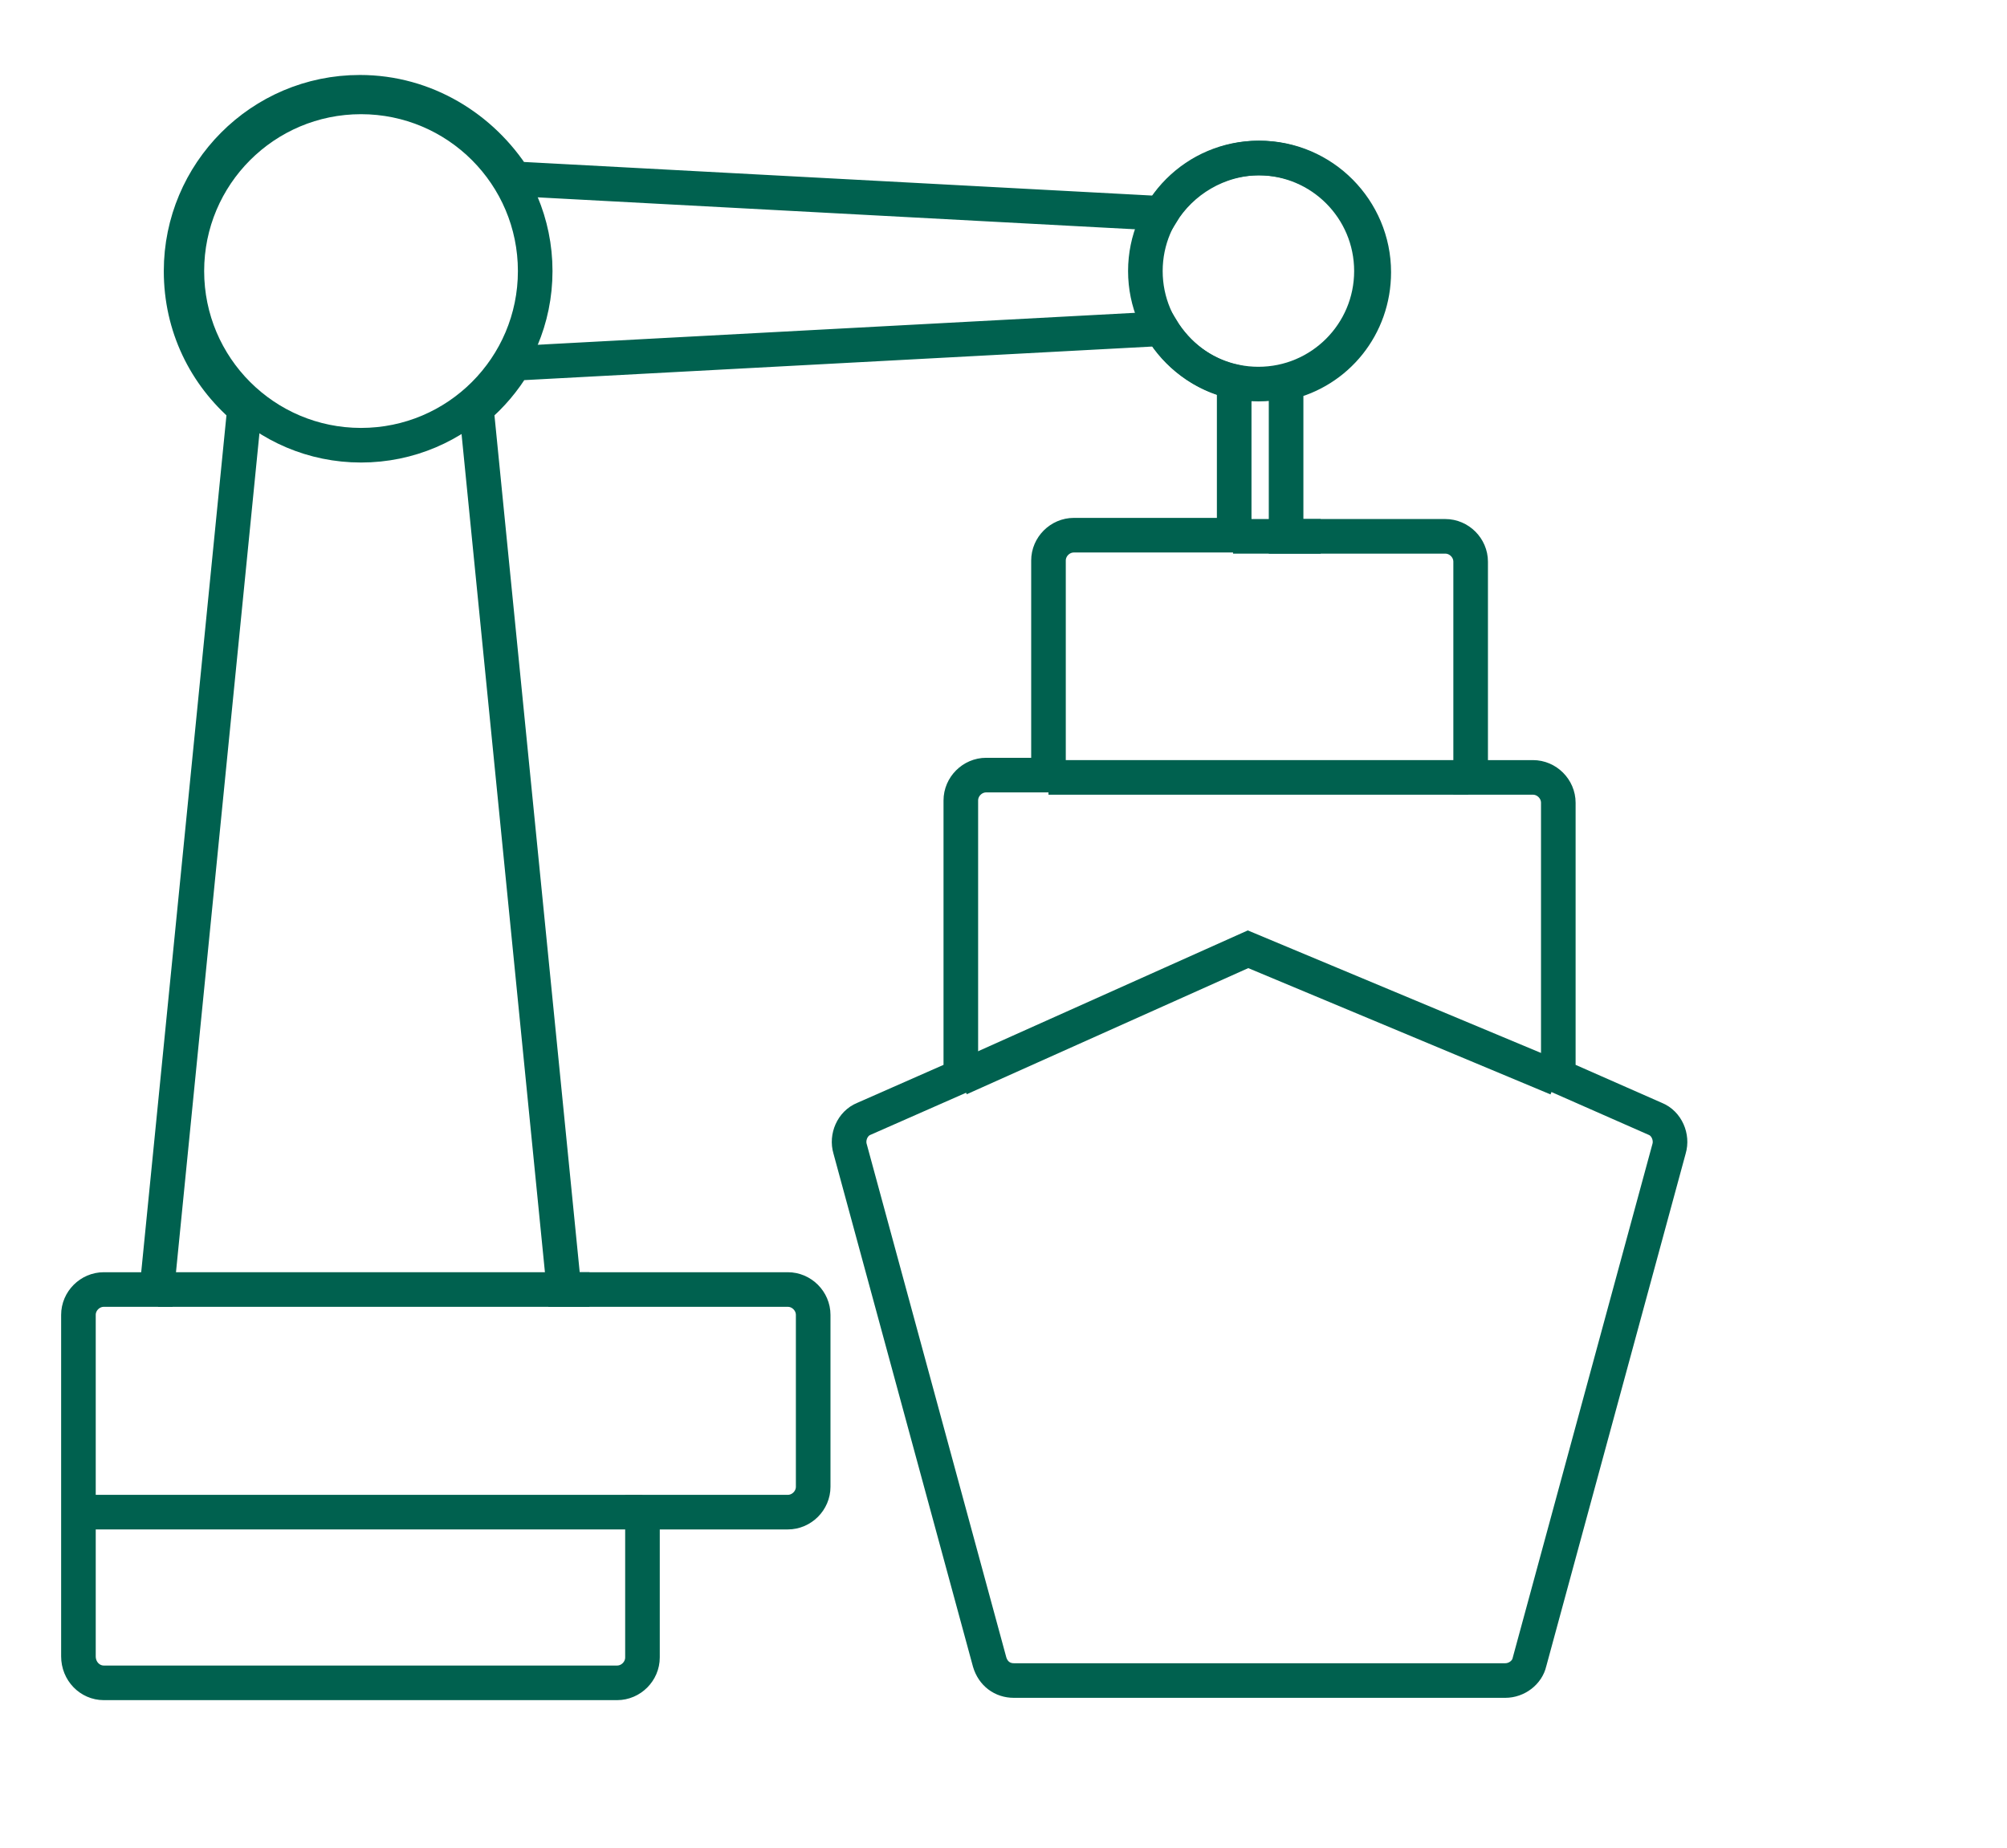 <?xml version="1.0" encoding="UTF-8"?>
<!-- Generator: Adobe Illustrator 25.4.1, SVG Export Plug-In . SVG Version: 6.00 Build 0)  -->
<svg xmlns="http://www.w3.org/2000/svg" xmlns:xlink="http://www.w3.org/1999/xlink" version="1.1" id="Capa_1" x="0px" y="0px" viewBox="0 0 174 160.2" style="enable-background:new 0 0 174 160.2;" xml:space="preserve">
<style type="text/css">
	.st0{fill:none;stroke:#00614F;stroke-width:3;stroke-miterlimit:10;}
</style>
<g>
	<path class="st0" d="M9,145.9h44.5c1.2,0,2.2-1,2.2-2.2v-12.6h12.6c1.2,0,2.2-1,2.2-2.2V114c0-1.2-1-2.2-2.2-2.2H48.9l-7.6-76.4   c1.3-1.1,2.4-2.4,3.3-3.9l56.1-3c1.4,2.3,3.6,4,6.3,4.6v13.3H93.1c-1.2,0-2.2,1-2.2,2.2v18.6h-5.4c-1.2,0-2.2,1-2.2,2.2v23.9   l-8.4,3.7c-1,0.4-1.5,1.6-1.2,2.6l12.1,44.5c0.3,1,1.1,1.6,2.1,1.6h42.6c1,0,1.9-0.7,2.1-1.6l12.1-44.5c0.3-1-0.2-2.2-1.2-2.6   l-8.4-3.7V69.6c0-1.2-1-2.2-2.2-2.2h-5.4V48.7c0-1.2-1-2.2-2.2-2.2h-13.8V33.2c4.4-1,7.6-4.9,7.6-9.6c0-5.4-4.4-9.9-9.9-9.9   c-3.6,0-6.8,2-8.5,4.8l-56.1-3C41.8,11.1,36.9,8,31.2,8c-8.6,0-15.5,7-15.5,15.5c0,4.8,2.1,9,5.5,11.9l-7.6,76.4H9   c-1.2,0-2.2,1-2.2,2.2v29.6C6.8,144.9,7.8,145.9,9,145.9L9,145.9L9,145.9z"></path>
	<polyline class="st0" points="83.2,93.5 108.2,82.3 135,93.5  "></polyline>
	<line class="st0" x1="90.9" y1="67.4" x2="127.3" y2="67.4"></line>
	<line class="st0" x1="106.9" y1="46.5" x2="114.5" y2="46.5"></line>
	<circle class="st0" cx="109.1" cy="23.5" r="9.8"></circle>
	<circle class="st0" cx="31.3" cy="23.5" r="15.1"></circle>
	<line class="st0" x1="55.7" y1="131.1" x2="6.8" y2="131.1"></line>
	<line class="st0" x1="13.7" y1="111.8" x2="51.1" y2="111.8"></line>
</g>
</svg>
